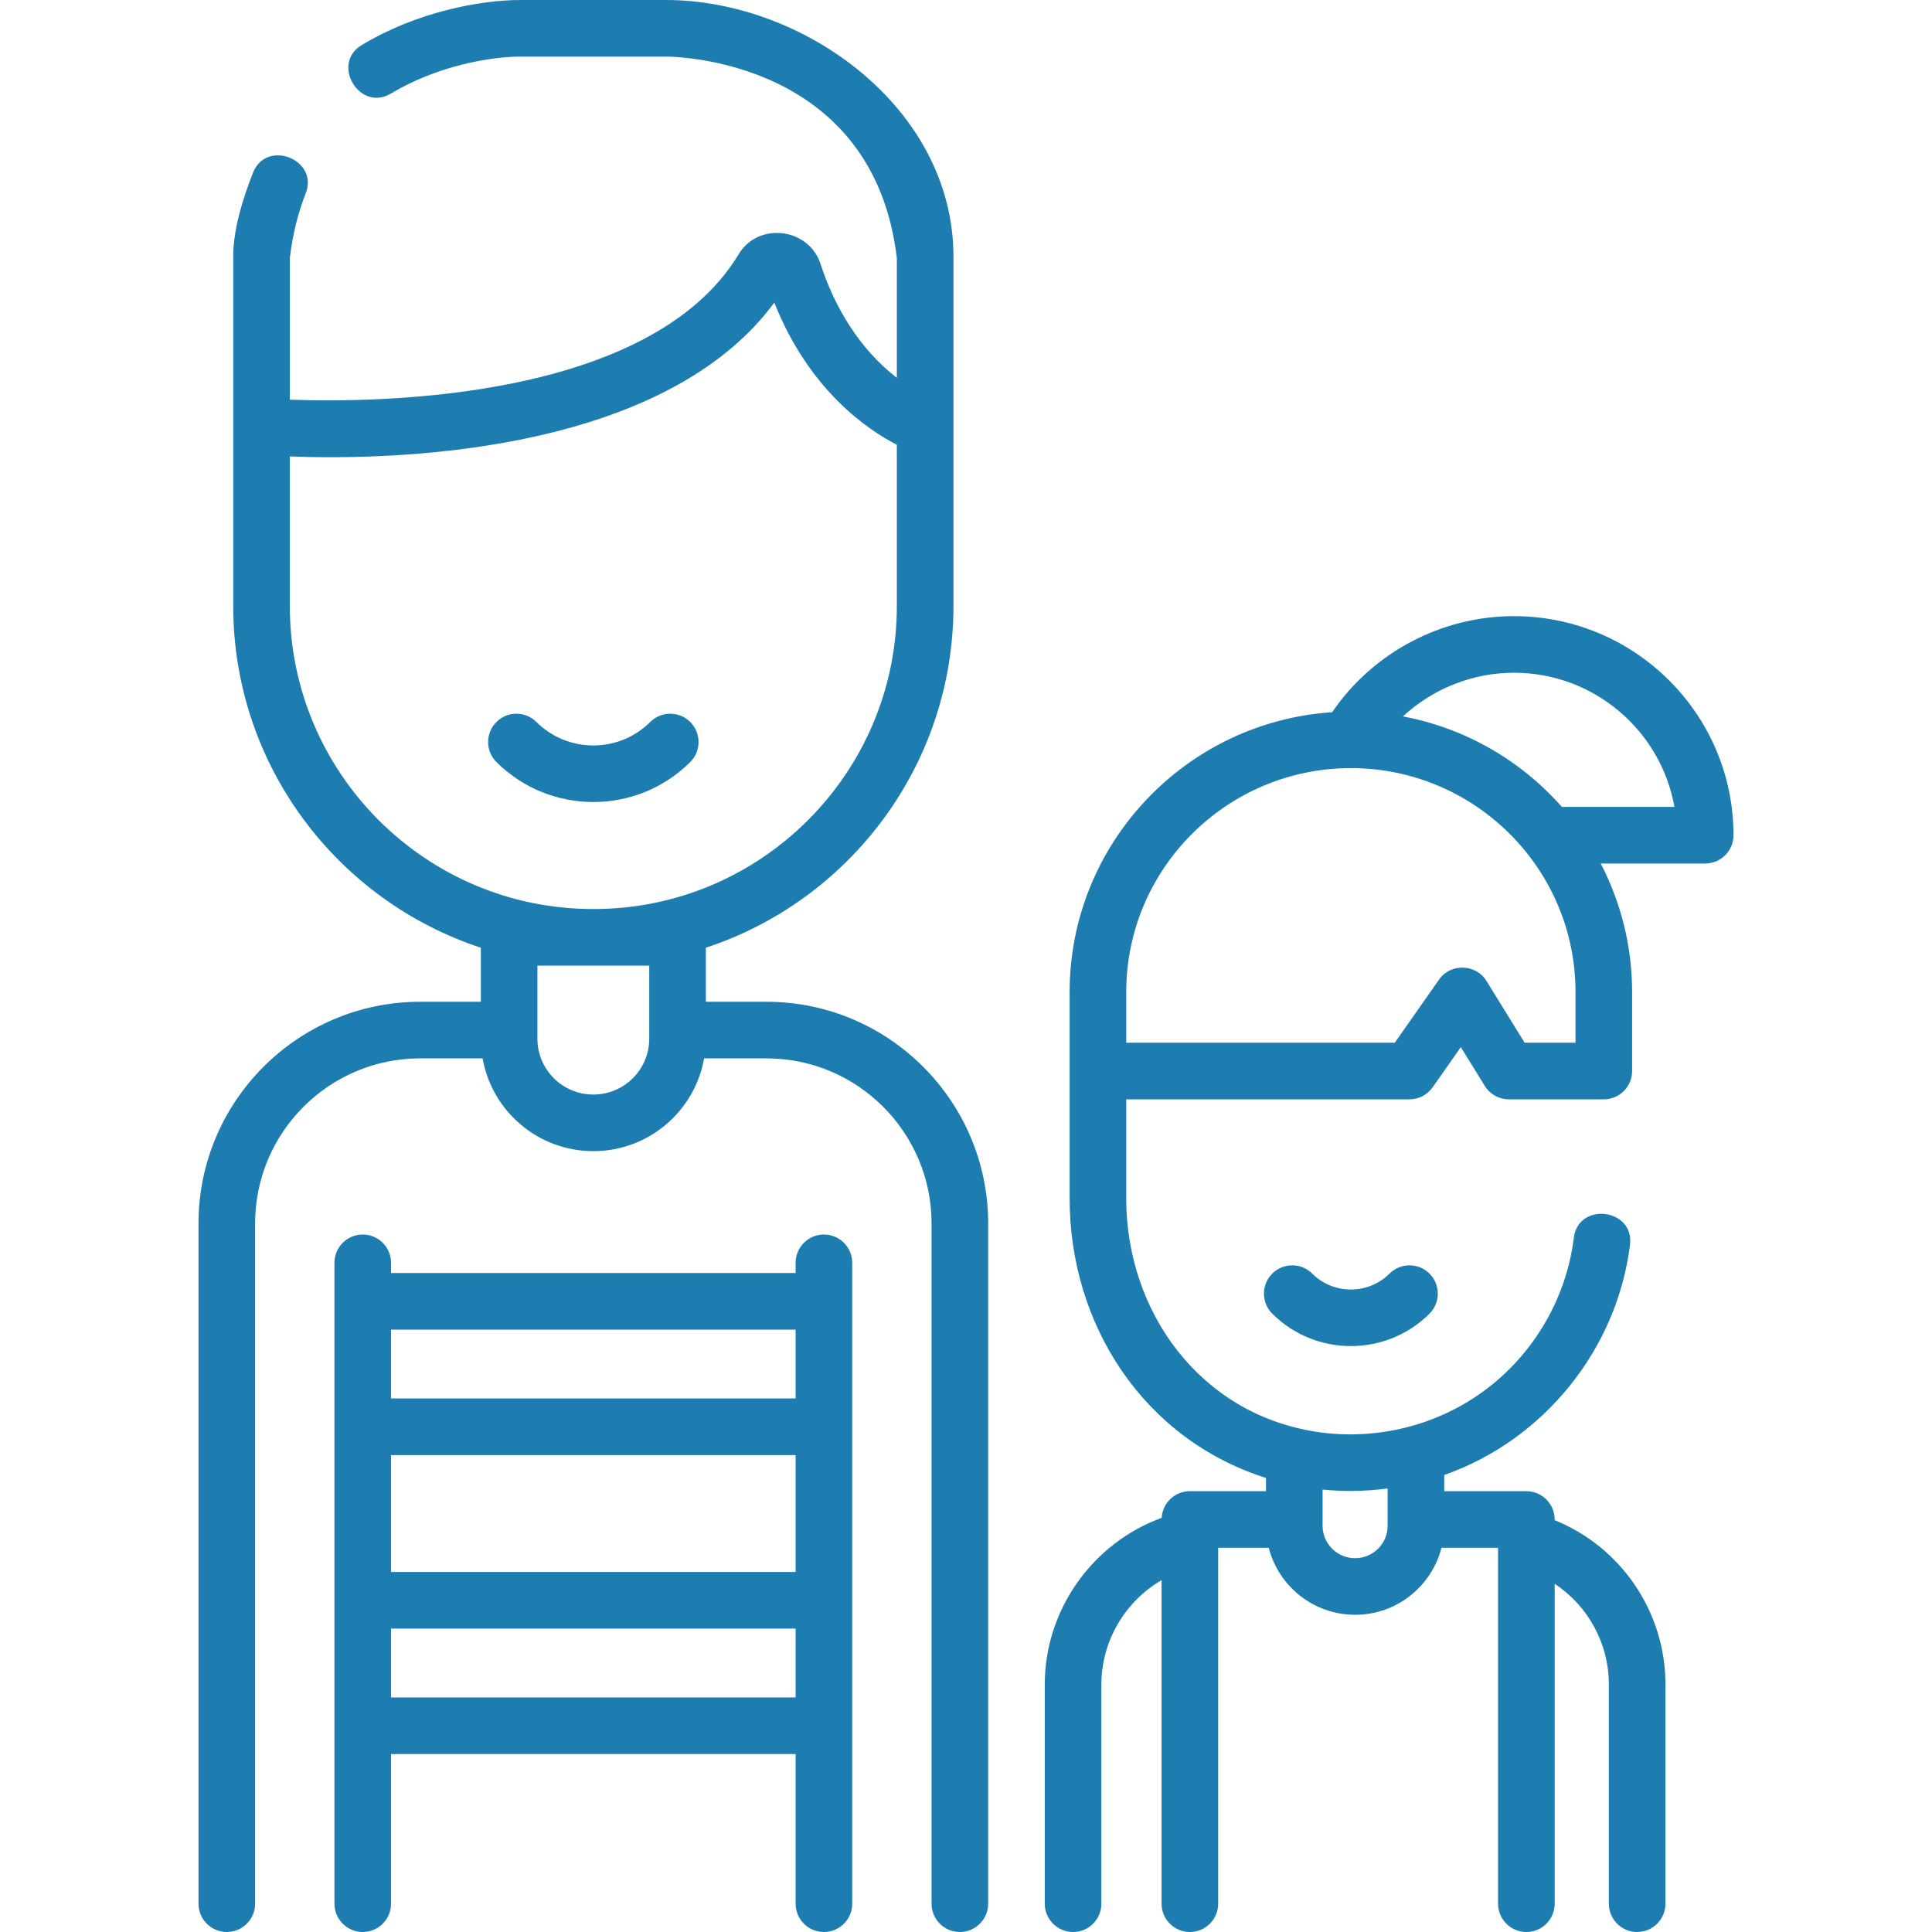 <svg id="Layer_1" enable-background="new 0 0 512 512" height="512" style="fill: #1e7db0;" viewBox="0 0 512 512" width="512" xmlns="http://www.w3.org/2000/svg"><g><path d="m203.128 265.48h-16.073v-14.322c38.06-12.508 65.619-48.377 65.619-90.568v-92.6c0-39.364-39.647-67.99-76.214-67.99h-38.442c-10.77 0-27.498 3.135-42.146 11.932-8.294 4.981-.57 17.841 7.723 12.859 12.033-7.227 26.064-9.791 34.423-9.791h38.442c2.248 0 54.982.607 61.214 53.422v31.708c-9.763-7.548-16.465-18.554-20.228-30.191-3.092-9.56-16.471-11.229-21.68-2.586-23.475 38.943-96.246 39.41-118.962 38.561 0-12.497 0-24.994 0-37.492.731-6.191 2.143-11.957 4.199-17.145 3.564-8.994-10.382-14.521-13.945-5.526-2.669 6.737-5.253 14.929-5.253 22.239v92.6c0 42.191 27.559 78.06 65.619 90.568v14.322h-16.074c-32.393 0-58.746 26.354-58.746 58.746v180.274c0 4.142 3.358 7.5 7.5 7.5s7.5-3.358 7.5-7.5v-180.273c0-24.122 19.625-43.746 43.746-43.746h16.537c2.469 13.95 14.672 24.582 29.319 24.582h.064c14.648 0 26.851-10.632 29.32-24.582h16.537c24.122 0 43.746 19.625 43.746 43.747v180.272c0 4.142 3.358 7.5 7.5 7.5s7.5-3.358 7.5-7.5v-180.273c.001-32.393-26.352-58.747-58.745-58.747zm-126.324-104.89v-39.63c2.955.116 6.595.207 10.785.207 30.871 0 90.985-4.925 117.612-40.97 9.145 23.031 24.467 33.547 32.473 37.677v42.716c0 44.282-36.026 80.309-80.309 80.309h-.253c-44.281 0-80.308-36.026-80.308-80.309zm95.251 114.688c0 8.152-6.632 14.784-14.784 14.784h-.064c-8.152 0-14.784-6.632-14.784-14.784v-19.379h29.632z"/><path d="m182.916 201.953c2.934-2.925 2.94-7.673.016-10.606-2.925-2.934-7.674-2.941-10.606-.016-8.318 8.293-21.854 8.294-30.172 0-2.934-2.924-7.683-2.918-10.606.016-2.925 2.933-2.918 7.682.016 10.606 7.079 7.059 16.378 10.588 25.677 10.588 9.297 0 18.596-3.53 25.675-10.588z"/><path d="m401.198 163.283c-19.269 0-37.39 9.667-48.164 25.459-38.789 2.558-69.569 34.83-69.569 74.156v54.729c0 33.407 19.562 63.739 52.033 74.048v3.505h-20.17c-3.996 0-7.252 3.127-7.478 7.066-18.262 6.634-30.976 24.32-30.976 44.143v58.111c0 4.142 3.358 7.5 7.5 7.5s7.5-3.358 7.5-7.5v-58.111c0-11.547 6.338-22.024 15.954-27.633v85.744c0 4.142 3.358 7.5 7.5 7.5s7.5-3.358 7.5-7.5v-94.32h13.403c2.607 10.196 11.875 17.757 22.911 17.757 10.997 0 20.259-7.561 22.865-17.757h14.997v94.32c0 4.142 3.358 7.5 7.5 7.5s7.5-3.358 7.5-7.5v-84.777c8.768 5.793 14.359 15.727 14.359 26.667v58.11c0 4.142 3.358 7.5 7.5 7.5s7.5-3.358 7.5-7.5v-58.11c0-19.286-11.825-36.451-29.359-43.527v-.182c0-4.142-3.358-7.5-7.5-7.5h-21.765v-4.302c26.351-9.209 45.819-33.301 49.228-61.023 1.181-9.602-13.707-11.434-14.888-1.831-1.949 15.852-10.419 30.486-23.237 40.152-12.765 9.625-29.232 13.72-45.173 11.237-30.626-4.771-50.204-31.733-50.204-61.785v-26.298h75.067c2.445 0 4.737-1.192 6.141-3.194l7.458-10.636 6.345 10.271c1.367 2.212 3.781 3.559 6.381 3.559h25.169c4.142 0 7.5-3.358 7.5-7.5v-20.93c0-12.273-3.016-23.85-8.318-34.063h27.688c4.142 0 7.5-3.358 7.5-7.5 0-32.012-26.107-58.055-58.198-58.055zm-43.36 231.838c3.318 0 6.625-.232 9.9-.666v9.885c0 4.741-3.856 8.597-8.644 8.597-4.741 0-8.597-3.856-8.597-8.597v-9.594c2.447.241 4.896.375 7.341.375zm59.688-118.792h-13.486l-10.131-16.4c-2.787-4.512-9.478-4.705-12.521-.365l-11.756 16.765h-71.167v-13.43c0-32.72 26.706-59.339 59.531-59.339s59.531 26.62 59.531 59.339v13.43zm-3.607-62.493c-10.775-12.204-25.483-20.859-42.134-23.98 7.904-7.304 18.398-11.573 29.413-11.573 21.253 0 38.971 15.376 42.542 35.553z"/><path d="m368.236 337.515c-5.646 5.631-14.833 5.631-20.481 0-2.934-2.924-7.682-2.918-10.607.015s-2.918 7.682.015 10.607c5.744 5.727 13.288 8.59 20.832 8.59s15.089-2.863 20.833-8.59c2.933-2.925 2.939-7.674.015-10.607-2.925-2.933-7.673-2.941-10.607-.015z"/><path d="m218.348 327.162c-4.142 0-7.5 3.358-7.5 7.5v2.702h-107.218v-2.702c0-4.142-3.358-7.5-7.5-7.5s-7.5 3.358-7.5 7.5v169.838c0 4.142 3.358 7.5 7.5 7.5s7.5-3.358 7.5-7.5v-39.658h107.217v39.658c0 4.142 3.358 7.5 7.5 7.5s7.5-3.358 7.5-7.5v-169.838c.001-4.142-3.357-7.5-7.499-7.5zm-114.718 58.451h107.217v30.98h-107.217zm107.218-33.249v18.249h-107.218v-18.249zm-107.218 97.478v-18.249h107.217v18.249z"/></g></svg>